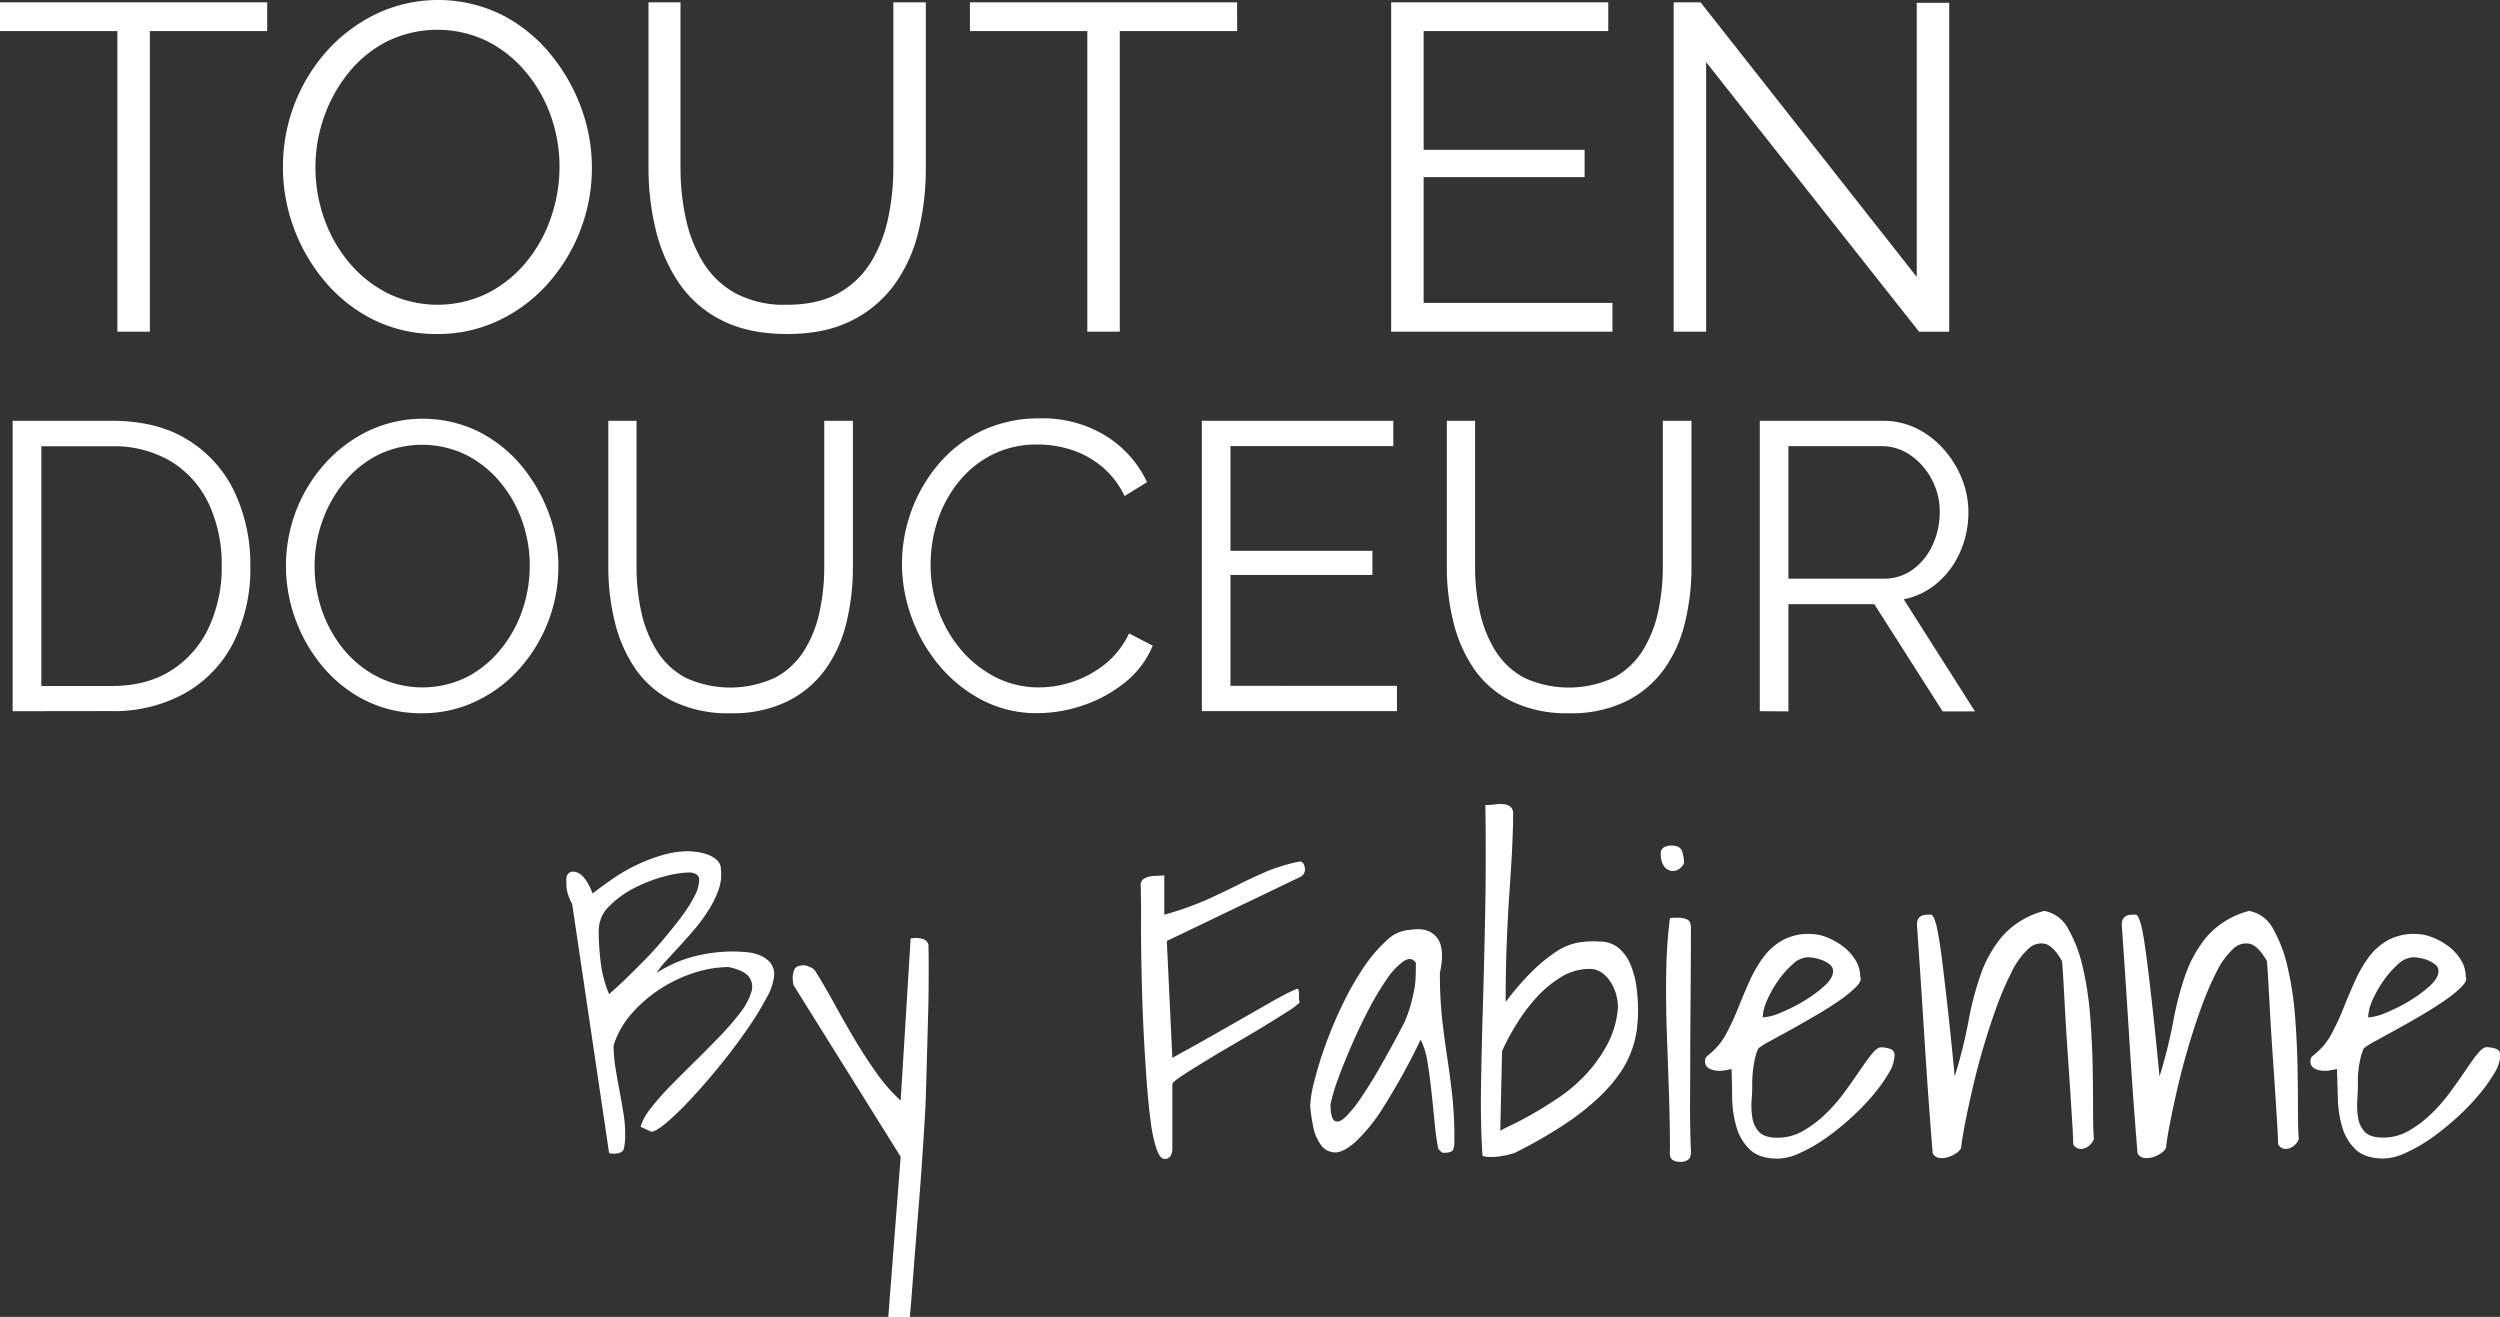 <svg id="Calque_1" data-name="Calque 1" xmlns="http://www.w3.org/2000/svg" viewBox="0 0 592.83 312.27"><rect x="0" y="0" width="592.83" height="312.27" fill="#333333" stroke="none"/><defs><style>.cls-1{fill:#fff;}</style></defs><path class="cls-1" d="M63.36,7.37H35.53V78.65h-7.7V7.37H0V.55H63.36Z"/><path class="cls-1" d="M103.73,79.2a33.43,33.43,0,0,1-15-3.3,36,36,0,0,1-11.55-9,42.08,42.08,0,0,1-7.48-12.77A41.43,41.43,0,0,1,67.1,39.6,41.07,41.07,0,0,1,77.6,12,37.81,37.81,0,0,1,89.32,3.25a34.29,34.29,0,0,1,29.48.16,36.24,36.24,0,0,1,11.49,9.13,43.61,43.61,0,0,1,7.43,12.76,41.2,41.2,0,0,1-.11,29.31,41.31,41.31,0,0,1-7.7,12.66A36.52,36.52,0,0,1,118.25,76,33.31,33.31,0,0,1,103.73,79.2ZM74.8,39.6a36.43,36.43,0,0,0,2.09,12.26,33.13,33.13,0,0,0,5.94,10.45A28.83,28.83,0,0,0,92,69.57a27,27,0,0,0,23.75-.11A28.86,28.86,0,0,0,124.9,62a33.41,33.41,0,0,0,5.78-10.5,36.74,36.74,0,0,0,2-11.88,36,36,0,0,0-2.09-12.21,33.56,33.56,0,0,0-6-10.45,28.88,28.88,0,0,0-9.19-7.26,27.18,27.18,0,0,0-23.6.11,28.35,28.35,0,0,0-9.12,7.42,34.55,34.55,0,0,0-5.84,10.51A36,36,0,0,0,74.8,39.6Z"/><path class="cls-1" d="M186.67,79.2q-9.24,0-15.62-3.3A26.69,26.69,0,0,1,160.93,67a38.73,38.73,0,0,1-5.45-12.59,61.77,61.77,0,0,1-1.7-14.52V.55h7.59V39.93a56.12,56.12,0,0,0,1.26,11.88,33,33,0,0,0,4.13,10.45,20.72,20.72,0,0,0,7.7,7.31,24.59,24.59,0,0,0,12.1,2.7q7.49,0,12.38-2.81A21.07,21.07,0,0,0,206.63,62a32.89,32.89,0,0,0,4-10.39,56.86,56.86,0,0,0,1.21-11.72V.55h7.7V39.93a62.55,62.55,0,0,1-1.76,15,35.42,35.42,0,0,1-5.67,12.54A28,28,0,0,1,202,76Q195.69,79.21,186.67,79.2Z"/><path class="cls-1" d="M293.37,7.37H265.54V78.65h-7.7V7.37H230V.55h63.36Z"/><path class="cls-1" d="M382.36,71.83v6.82H329.89V.55h51.48V7.37H337.59V35.53h38.17V42H337.59V71.83Z"/><path class="cls-1" d="M404.58,14.74V78.65h-7.7V.55h6.38l51.26,65.12V.66h7.7v78h-7.15Z"/><path class="cls-1" d="M3,168.65V99.78H26.39q11,0,18.28,4.61a28.93,28.93,0,0,1,11,12.41,40,40,0,0,1,3.69,17.32,39,39,0,0,1-4,18.23,28.81,28.81,0,0,1-11.44,12,34.5,34.5,0,0,1-17.51,4.27Zm49.57-34.53a33.58,33.58,0,0,0-3.06-14.65,23.46,23.46,0,0,0-8.87-10,26.44,26.44,0,0,0-14.26-3.64H9.8v56.85H26.39q8.53,0,14.36-3.79a24,24,0,0,0,8.82-10.23A33.82,33.82,0,0,0,52.58,134.12Z"/><path class="cls-1" d="M100.11,169.13a29.46,29.46,0,0,1-13.19-2.9,31.76,31.76,0,0,1-10.19-7.91,37.14,37.14,0,0,1-6.59-11.25,36.77,36.77,0,0,1,.09-26,35.92,35.92,0,0,1,6.84-11.15,33.13,33.13,0,0,1,10.33-7.76,30.22,30.22,0,0,1,26,.14,32.19,32.19,0,0,1,10.14,8,38.64,38.64,0,0,1,6.54,11.25,36.39,36.39,0,0,1-.09,25.86,36.36,36.36,0,0,1-6.79,11.15,31.93,31.93,0,0,1-10.29,7.71A29.34,29.34,0,0,1,100.11,169.13ZM74.6,134.21A32,32,0,0,0,76.44,145a29.62,29.62,0,0,0,5.24,9.22,25.62,25.62,0,0,0,8.1,6.4,23.88,23.88,0,0,0,21-.1,25.57,25.57,0,0,0,8-6.6,29.77,29.77,0,0,0,5.1-9.26,32.49,32.49,0,0,0,1.74-10.48,31.64,31.64,0,0,0-1.84-10.76,29.63,29.63,0,0,0-5.29-9.22,25.31,25.31,0,0,0-8.1-6.4,23.92,23.92,0,0,0-20.8.1,25,25,0,0,0-8.06,6.55,30.49,30.49,0,0,0-5.14,9.26A31.74,31.74,0,0,0,74.6,134.21Z"/><path class="cls-1" d="M173.25,169.13a29.75,29.75,0,0,1-13.78-2.9,23.72,23.72,0,0,1-8.92-7.81,34,34,0,0,1-4.8-11.11,54.34,54.34,0,0,1-1.5-12.8V99.78h6.69v34.73A49.44,49.44,0,0,0,152.05,145a29.29,29.29,0,0,0,3.64,9.22,18.37,18.37,0,0,0,6.79,6.45,25.27,25.27,0,0,0,21.58-.1,18.57,18.57,0,0,0,6.79-6.55,28.85,28.85,0,0,0,3.54-9.16,50.38,50.38,0,0,0,1.07-10.33V99.78h6.79v34.73a55.21,55.21,0,0,1-1.55,13.19,31.5,31.5,0,0,1-5,11.06,24.54,24.54,0,0,1-9,7.56A29.43,29.43,0,0,1,173.25,169.13Z"/><path class="cls-1" d="M213.89,133.63a36.62,36.62,0,0,1,8.54-23.42,30.59,30.59,0,0,1,10.28-8,31.46,31.46,0,0,1,13.87-3,28.49,28.49,0,0,1,15.76,4.22A25.82,25.82,0,0,1,272,114.33l-5.33,3.3A20.37,20.37,0,0,0,261,110.4a22,22,0,0,0-7.22-3.83,26,26,0,0,0-7.62-1.16,23.39,23.39,0,0,0-11,2.47,24.32,24.32,0,0,0-8,6.6,29.26,29.26,0,0,0-4.9,9.21A33.35,33.35,0,0,0,220.68,134a31.35,31.35,0,0,0,1.94,11,30,30,0,0,0,5.43,9.27,26.82,26.82,0,0,0,8.2,6.4A22.44,22.44,0,0,0,246.48,163a25.25,25.25,0,0,0,15.57-5.52,20.41,20.41,0,0,0,5.68-7.28l5.62,2.91a21.75,21.75,0,0,1-6.59,8.73,32.12,32.12,0,0,1-9.95,5.43,33.43,33.43,0,0,1-10.72,1.84,27.82,27.82,0,0,1-13-3,33.32,33.32,0,0,1-10.24-8.15,37.6,37.6,0,0,1-6.64-11.44A37.19,37.19,0,0,1,213.89,133.63Z"/><path class="cls-1" d="M331.26,162.64v6H285V99.78h45.4v6H291.78v24.84h33.66v5.72H291.78v26.29Z"/><path class="cls-1" d="M372.1,169.13a29.75,29.75,0,0,1-13.78-2.9,23.72,23.72,0,0,1-8.92-7.81,34,34,0,0,1-4.8-11.11,53.83,53.83,0,0,1-1.51-12.8V99.78h6.7v34.73A49.44,49.44,0,0,0,350.9,145a29.29,29.29,0,0,0,3.64,9.22,18.37,18.37,0,0,0,6.79,6.45,25.27,25.27,0,0,0,21.58-.1A18.57,18.57,0,0,0,389.7,154a28.85,28.85,0,0,0,3.54-9.16,50.38,50.38,0,0,0,1.07-10.33V99.78h6.79v34.73a55.21,55.21,0,0,1-1.55,13.19,31.5,31.5,0,0,1-5,11.06,24.54,24.54,0,0,1-9,7.56A29.43,29.43,0,0,1,372.1,169.13Z"/><path class="cls-1" d="M417.3,168.65V99.78h29.1a18.1,18.1,0,0,1,8.15,1.84,21.12,21.12,0,0,1,6.45,5,23.85,23.85,0,0,1,4.27,7,21.29,21.29,0,0,1,1.5,7.81,23.17,23.17,0,0,1-1.89,9.31,20.32,20.32,0,0,1-5.34,7.37,17.36,17.36,0,0,1-8.1,4l16.88,26.58h-7.66l-16.2-25.41H424.09v25.41Zm6.79-31.43h22.5a11.52,11.52,0,0,0,7.08-2.23,14.67,14.67,0,0,0,4.66-5.87,18.42,18.42,0,0,0,1.65-7.71,16.11,16.11,0,0,0-1.89-7.71,15.89,15.89,0,0,0-5-5.72,12,12,0,0,0-7-2.19H424.09Z"/><path class="cls-1" d="M135.68,214.35a11.84,11.84,0,0,1-1.08-2.56,9.49,9.49,0,0,1-.3-2.55c0-.32,0-.65,0-1a1.93,1.93,0,0,1,.3-.88,1.46,1.46,0,0,1,.78-.59,2.18,2.18,0,0,1,1.42.1,3.36,3.36,0,0,1,1.18.73,7.39,7.39,0,0,1,1.13,1.38,11.34,11.34,0,0,1,.88,1.62c.23.52.41.95.54,1.27,1.51-1.17,3.14-2.37,4.91-3.58a40.94,40.94,0,0,1,5.64-3.24,40.07,40.07,0,0,1,6.08-2.3,21.57,21.57,0,0,1,5.94-.89,17.14,17.14,0,0,1,2.35.2,10.93,10.93,0,0,1,2.6.69,6.23,6.23,0,0,1,2.07,1.32,2.89,2.89,0,0,1,.83,2.11,10.45,10.45,0,0,1-.54,4.76,22.73,22.73,0,0,1-2.26,4.66A39.91,39.91,0,0,1,165,220q-1.82,2.16-3.63,4.12L158,227.79a20.57,20.57,0,0,0-2.31,2.94,29.38,29.38,0,0,1,8.69-3.87,36.54,36.54,0,0,1,9.37-1.23c1,0,2,.05,3.19.15a11.2,11.2,0,0,1,3.18.73,6.63,6.63,0,0,1,2.46,1.67,4.39,4.39,0,0,1,1,3,13.05,13.05,0,0,1-1.82,5.45,72.1,72.1,0,0,1-4.71,7.65q-2.9,4.17-6.37,8.44t-6.73,7.75a68.27,68.27,0,0,1-5.83,5.69c-1.74,1.48-3,2.21-3.68,2.21l-2.55-1.18a13.11,13.11,0,0,1,2.45-4.41,58.78,58.78,0,0,1,4.66-5.3q2.7-2.74,5.79-5.79c2.06-2,4-4,5.84-5.89a63.86,63.86,0,0,0,4.81-5.54,15.36,15.36,0,0,0,2.69-4.91,3.93,3.93,0,0,0-.54-3.72q-1.17-1.53-4.8-2.31a26.91,26.91,0,0,0-8.05,1.32,33.93,33.93,0,0,0-8.05,3.78,32.58,32.58,0,0,0-6.82,5.84,21.37,21.37,0,0,0-4.36,7.6,32.17,32.17,0,0,0,.44,5.4q.44,2.65.93,5.25t.93,5.25a31.59,31.59,0,0,1,.44,5.3,14.58,14.58,0,0,1-.29,3.24c-.2.85-1,1.27-2.45,1.27a4.84,4.84,0,0,1-.64-.05c-.29,0-.44-.08-.44-.14Zm6.28,6.18a63.82,63.82,0,0,0,.49,7.7,27,27,0,0,0,2,7.51q1.47-1.28,3.68-3.39c1.47-1.4,3-2.93,4.61-4.56s3.17-3.37,4.71-5.2,2.94-3.6,4.22-5.3a33.74,33.74,0,0,0,3-4.76,8.58,8.58,0,0,0,1.13-3.68,1.62,1.62,0,0,0-.74-1.57,3.6,3.6,0,0,0-1.71-.39,24.67,24.67,0,0,0-6,1,33.89,33.89,0,0,0-7.06,2.75,22.63,22.63,0,0,0-5.84,4.27A7.83,7.83,0,0,0,142,220.53Z"/><path class="cls-1" d="M213.58,274.3l-25.31-40.53a1.79,1.79,0,0,1-.2-.73,8.12,8.12,0,0,1-.1-1,5,5,0,0,1,.45-2.21c.29-.62,1.06-.93,2.3-.93a4.28,4.28,0,0,1,1.38.44,2.41,2.41,0,0,1,1.17.83q2.16,3.44,4.47,7.66t4.81,8.44q2.49,4.22,5.24,8.09a40.61,40.61,0,0,0,5.79,6.62l2.36-38.46a4.92,4.92,0,0,0,.54-.05c.29,0,.5-.05.64-.05a6.68,6.68,0,0,1,1.76.25,1.91,1.91,0,0,1,1.28,1.32q.09,3.54.05,8.74c0,3.46-.1,7-.2,10.69s-.2,7.18-.29,10.55-.18,6.07-.25,8.09c-.06,1.31-.18,3.28-.34,5.89s-.36,5.58-.59,8.88-.49,6.79-.79,10.45-.57,7.13-.83,10.4-.49,6.23-.69,8.88-.36,4.56-.49,5.74h-5.1Z"/><path class="cls-1" d="M270.5,209.93a1.66,1.66,0,0,1,.58-1.42,3.78,3.78,0,0,1,1.48-.64,8.55,8.55,0,0,1,1.86-.2,13.21,13.21,0,0,0,1.67-.09v9.32a74.11,74.11,0,0,0,10.6-3.78c2.74-1.28,5.2-2.45,7.35-3.53s4.3-2.06,6.43-3a45.43,45.43,0,0,1,7.7-2.3,1,1,0,0,1,1,.68,3.4,3.4,0,0,1,.29,1.28,2,2,0,0,1-1.28,1.77l-31.49,15.11L278,250.85q7.26-4,12.27-6.87l8.24-4.71q3.24-1.86,5.05-2.85c1.21-.65,2.11-1.11,2.7-1.37l1.08-.49a.89.89,0,0,1,.29-.1c.14,0,.23.12.3.34a3.39,3.39,0,0,1,.1.84v1.18a2,2,0,0,0,.19.88,16.72,16.72,0,0,1-2.89,2.16c-1.6,1-3.52,2.24-5.74,3.58s-4.6,2.75-7.11,4.22-4.86,2.86-7,4.17-3.94,2.44-5.35,3.38S278,256.8,278,257.13v15a3.56,3.56,0,0,1-.44,2,1.56,1.56,0,0,1-1.42.69c-.72,0-1.36-.82-1.92-2.45a36,36,0,0,1-1.37-6.53c-.36-2.71-.67-5.84-.93-9.37s-.49-7.19-.69-11-.34-7.59-.44-11.38-.16-7.31-.2-10.55,0-6,0-8.39Z"/><path class="cls-1" d="M341,272.14q-.48-2.55-.83-6.13c-.23-2.39-.47-4.81-.74-7.26s-.57-4.76-.93-6.92a17.77,17.77,0,0,0-1.62-5.3,153.11,153.11,0,0,1-8.83,16,40.7,40.7,0,0,1-6.72,8.34q-2.89,2.5-4.86,2.41a4.19,4.19,0,0,1-3.23-1.77,10.38,10.38,0,0,1-1.82-4.27,41.47,41.47,0,0,1-.73-4.85,26.77,26.77,0,0,1,1-6.09,88.11,88.11,0,0,1,2.65-8.58,97.19,97.19,0,0,1,4-9.47,69.77,69.77,0,0,1,4.95-8.74,34.94,34.94,0,0,1,5.5-6.47,8.59,8.59,0,0,1,5.69-2.55c2.81-.46,4.89.15,6.23,1.81s1.59,4.47.74,8.39a97.16,97.16,0,0,0,.54,11.09q.54,4.62,1.17,8.83c.43,2.81.82,5.76,1.18,8.83a97.28,97.28,0,0,1,.54,11.09,7.28,7.28,0,0,1-.24,2c-.17.56-1,.84-2.41.84-.19,0-.44-.17-.73-.5A1.33,1.33,0,0,1,341,272.14Zm-5.29-43.86c-.72-1.05-1.71-1.14-2.95-.29a16.58,16.58,0,0,0-3.92,4.21,64.69,64.69,0,0,0-4.22,7.07q-2.16,4.13-4,8.34t-3.24,8a44.63,44.63,0,0,0-1.87,6.23c0,2.35.36,3.68,1.08,4s1.6-.08,2.65-1.13a31.67,31.67,0,0,0,3.58-4.51c1.34-2,2.65-4.06,3.93-6.28s2.48-4.38,3.63-6.48,2-3.79,2.7-5.1a30.46,30.46,0,0,0,1.37-3.83c.33-1.17.6-2.3.83-3.38a19.08,19.08,0,0,0,.4-3.29C335.73,230.7,335.75,229.52,335.75,228.28Z"/><path class="cls-1" d="M351.54,274q-.48-7.74-.34-16.48t.44-18.84q.3-10.11.54-21.93t.05-25.85a18,18,0,0,0,2.26-.15,8.93,8.93,0,0,1,2.11-.05,3,3,0,0,1,1.57.59,2.11,2.11,0,0,1,.64,1.76c0,2.42-.09,5.22-.25,8.39s-.38,6.64-.64,10.4-.47,7.81-.64,12.12-.24,8.87-.24,13.64a64.84,64.84,0,0,1,6.38-7.36,37.55,37.55,0,0,1,5.59-4.56,14,14,0,0,1,5.2-2.16,20.14,20.14,0,0,1,5-.24,6.89,6.89,0,0,1,4.67,1.57,10.35,10.35,0,0,1,2.79,3.92,21.46,21.46,0,0,1,1.38,5.25,42.23,42.23,0,0,1,.39,5.64,38.74,38.74,0,0,1-.25,4.17,24,24,0,0,1-3.82,10.3,35.34,35.34,0,0,1-5.06,5.94,59.87,59.87,0,0,1-8.19,6.48,110.08,110.08,0,0,1-12,6.87,23.52,23.52,0,0,1-3.78.83,14.91,14.91,0,0,1-2.26.1,5.56,5.56,0,0,1-1.17-.15C351.66,274.14,351.54,274.07,351.54,274Zm4.22-5.88c.33-.2,1.21-.64,2.65-1.33s3.14-1.58,5.1-2.7,4.09-2.45,6.38-4a37.34,37.34,0,0,0,6.33-5.49,33.34,33.34,0,0,0,5-7.07,22.34,22.34,0,0,0,2.45-8.63,12.29,12.29,0,0,0-.39-2.95A10.54,10.54,0,0,0,382,233a8,8,0,0,0-2.11-2.31,5,5,0,0,0-3-.93,12.87,12.87,0,0,0-6.82,2,26.74,26.74,0,0,0-5.84,4.91,43,43,0,0,0-4.71,6.33,55.73,55.73,0,0,0-3.33,6.23Z"/><path class="cls-1" d="M393.83,202.47a1.6,1.6,0,0,1,.79-1.57,3.9,3.9,0,0,1,1.77-.39c1.3,0,2.12.43,2.45,1.28a8.09,8.09,0,0,1,.49,2.94,3.44,3.44,0,0,1-1.47,1.52,2.51,2.51,0,0,1-1.82.2,2.68,2.68,0,0,1-1.57-1.23A5.06,5.06,0,0,1,393.83,202.47ZM396,272.73q0-6.37-.24-13.44T395.26,245q-.25-7.22-.15-14.18a114.49,114.49,0,0,1,.88-13.05,3.57,3.57,0,0,1,.94-.15l1,0a4.62,4.62,0,0,1,2.2.45c.56.29.84.93.84,1.91q0,5.79-.05,12.61t-.1,13.83q0,7-.05,13.89t.2,12.46c.06,1.11-.15,1.85-.64,2.21a3,3,0,0,1-1.82.54,3.38,3.38,0,0,1-2-.54C396.06,274.58,395.86,273.84,396,272.73Z"/><path class="cls-1" d="M410.61,253.5l-1.47.29a7,7,0,0,1-2.06.1,4.38,4.38,0,0,1-1.91-.59,1.77,1.77,0,0,1-.84-1.67,1.35,1.35,0,0,1,.3-1c.19-.19.52-.49,1-.88a15.31,15.31,0,0,0,3.68-4.56,59.27,59.27,0,0,0,2.8-6q1.26-3.18,2.69-6.38a31.75,31.75,0,0,1,3.29-5.74,14.68,14.68,0,0,1,4.61-4.12,12.83,12.83,0,0,1,6.77-1.47,10.65,10.65,0,0,1,3.73.78A15.89,15.89,0,0,1,437,224.4a11.91,11.91,0,0,1,2.94,3.19,7.55,7.55,0,0,1,1.18,4.12c.33.53,0,1.28-.93,2.26a26.55,26.55,0,0,1-3.88,3.19q-2.44,1.71-5.54,3.53t-5.94,3.39l-5,2.75a19.36,19.36,0,0,0-2.85,1.76,9.82,9.82,0,0,0-.78,2.26,22,22,0,0,0-.44,2.4c-.1.75-.17,1.44-.2,2.06s-.05,1.1-.05,1.43c0,1.24,0,2.61-.15,4.12a18,18,0,0,0,.2,4.26,6.16,6.16,0,0,0,1.62,3.34c.85.88,2.29,1.33,4.31,1.33a12.13,12.13,0,0,0,6.09-1.62,26.82,26.82,0,0,0,5.3-4,39.36,39.36,0,0,0,4.46-5.1q2-2.74,3.63-5.15t2.9-4c.85-1,1.57-1.57,2.16-1.57a7.32,7.32,0,0,1,2.11.35,1.51,1.51,0,0,1,1.12,1.62,8.81,8.81,0,0,1-1.42,4.22,37.56,37.56,0,0,1-3.73,5.2,54.89,54.89,0,0,1-5.3,5.44,60.17,60.17,0,0,1-6,4.81,37,37,0,0,1-6,3.43,12.83,12.83,0,0,1-5.2,1.33q-4.41,0-6.67-2.16a11.87,11.87,0,0,1-3.19-5.4,26,26,0,0,1-1-6.91Q410.72,256.63,410.61,253.5ZM428.67,227a5.51,5.51,0,0,0-3.53,1.62,21.35,21.35,0,0,0-3.49,3.93,26.42,26.42,0,0,0-2.65,4.71,10.75,10.75,0,0,0-1,4,12.46,12.46,0,0,0,4.27-1.13,37.83,37.83,0,0,0,5.54-2.79,30.41,30.41,0,0,0,4.81-3.54c1.38-1.24,2.06-2.41,2.06-3.53a1.87,1.87,0,0,0-.68-1.47,6.19,6.19,0,0,0-1.62-1,9.91,9.91,0,0,0-1.92-.59A9.12,9.12,0,0,0,428.67,227Z"/><path class="cls-1" d="M458.3,273.42q-1.08-13.26-1.91-26.55t-1.82-27.62c0-1.57.85-2.35,2.55-2.35h.79q.29,0,.69.78a14.26,14.26,0,0,1,.83,2.9q.44,2.1,1,6.38t1.32,11.13q.79,6.87,1.77,17.17a116.13,116.13,0,0,0,3.24-12.95,73.18,73.18,0,0,1,3-11.43A28.7,28.7,0,0,1,475,221.8a20,20,0,0,1,9.76-5.79,8.09,8.09,0,0,1,5.69,4.27,32.92,32.92,0,0,1,3.44,9.08,77.4,77.4,0,0,1,1.77,11.72q.48,6.33.58,12.12t.1,10.35c0,3.05.07,5.22.2,6.53a3.88,3.88,0,0,1-.88,1.37,3.44,3.44,0,0,1-1.33.84,2.78,2.78,0,0,1-1.42.1,2.21,2.21,0,0,1-1.28-1c0-.72-.06-2.2-.19-4.42s-.3-4.82-.49-7.8-.41-6.15-.64-9.52-.43-6.54-.59-9.52-.31-5.57-.44-7.8-.23-3.69-.3-4.41c-1.37-2.42-2.73-3.8-4.07-4.12a4.36,4.36,0,0,0-4,1.27,18.26,18.26,0,0,0-3.88,5.4,72.61,72.61,0,0,0-3.53,8.19q-1.67,4.56-3.14,9.57c-1,3.33-1.83,6.56-2.55,9.66s-1.33,5.92-1.82,8.44-.8,4.47-.93,5.84a3.14,3.14,0,0,1-1.23,1.32,6.67,6.67,0,0,1-2,.94,5,5,0,0,1-2.06.14A1.91,1.91,0,0,1,458.3,273.42Z"/><path class="cls-1" d="M506.87,273.42q-1.08-13.26-1.91-26.55t-1.82-27.62c0-1.57.85-2.35,2.55-2.35h.79q.28,0,.69.78a13.62,13.62,0,0,1,.83,2.9q.44,2.1,1,6.38t1.33,11.13q.78,6.87,1.76,17.17a116.13,116.13,0,0,0,3.24-12.95,73.18,73.18,0,0,1,3-11.43,28.7,28.7,0,0,1,5.25-9.08,20,20,0,0,1,9.76-5.79,8.1,8.1,0,0,1,5.7,4.27,33.25,33.25,0,0,1,3.43,9.08,77.4,77.4,0,0,1,1.77,11.72q.48,6.33.58,12.12t.1,10.35c0,3.05.07,5.22.2,6.53a3.88,3.88,0,0,1-.88,1.37,3.44,3.44,0,0,1-1.33.84,2.78,2.78,0,0,1-1.42.1,2.21,2.21,0,0,1-1.28-1c0-.72-.06-2.2-.19-4.42s-.3-4.82-.49-7.8-.41-6.15-.64-9.52-.43-6.54-.59-9.52-.31-5.57-.44-7.8-.23-3.69-.3-4.41c-1.37-2.42-2.73-3.8-4.07-4.12a4.36,4.36,0,0,0-4,1.27,18.26,18.26,0,0,0-3.88,5.4,72.61,72.61,0,0,0-3.53,8.19q-1.67,4.56-3.14,9.57c-1,3.33-1.83,6.56-2.55,9.66s-1.33,5.92-1.82,8.44-.8,4.47-.93,5.84a3.17,3.17,0,0,1-1.22,1.32,6.85,6.85,0,0,1-2,.94,5,5,0,0,1-2.06.14A1.93,1.93,0,0,1,506.87,273.42Z"/><path class="cls-1" d="M554.17,253.5l-1.48.29a7,7,0,0,1-2.06.1,4.42,4.42,0,0,1-1.91-.59,1.79,1.79,0,0,1-.83-1.67,1.35,1.35,0,0,1,.29-1c.2-.19.53-.49,1-.88a15.15,15.15,0,0,0,3.68-4.56,57.17,57.17,0,0,0,2.8-6q1.27-3.18,2.7-6.38a31.14,31.14,0,0,1,3.28-5.74,14.72,14.72,0,0,1,4.62-4.12,12.81,12.81,0,0,1,6.77-1.47,10.6,10.6,0,0,1,3.72.78,15.89,15.89,0,0,1,3.83,2.11,11.91,11.91,0,0,1,2.94,3.19,7.55,7.55,0,0,1,1.18,4.12c.33.53,0,1.28-.93,2.26a26.55,26.55,0,0,1-3.88,3.19q-2.45,1.71-5.54,3.53t-5.94,3.39l-5,2.75a19.36,19.36,0,0,0-2.85,1.76,10.87,10.87,0,0,0-.78,2.26c-.2.85-.34,1.65-.44,2.4s-.17,1.44-.2,2.06,0,1.1,0,1.43c0,1.24-.05,2.61-.14,4.12a18,18,0,0,0,.19,4.26,6.16,6.16,0,0,0,1.62,3.34c.85.88,2.29,1.33,4.32,1.33a12.09,12.09,0,0,0,6.08-1.62,26.82,26.82,0,0,0,5.3-4,39.36,39.36,0,0,0,4.46-5.1c1.34-1.83,2.56-3.55,3.64-5.15s2-2.93,2.89-4,1.57-1.57,2.16-1.57a7.27,7.27,0,0,1,2.11.35,1.52,1.52,0,0,1,1.13,1.62,8.84,8.84,0,0,1-1.43,4.22,37.56,37.56,0,0,1-3.73,5.2,54.74,54.74,0,0,1-5.29,5.44,61.41,61.41,0,0,1-6,4.81,37.32,37.32,0,0,1-6,3.43,12.9,12.9,0,0,1-5.2,1.33c-2.95,0-5.17-.72-6.68-2.16a12,12,0,0,1-3.19-5.4,26.44,26.44,0,0,1-1-6.91Q554.27,256.63,554.17,253.5ZM572.22,227a5.53,5.53,0,0,0-3.53,1.62,21,21,0,0,0-3.48,3.93,25.81,25.81,0,0,0-2.65,4.71,10.56,10.56,0,0,0-1,4,12.42,12.42,0,0,0,4.26-1.13,37.93,37.93,0,0,0,5.55-2.79,31.36,31.36,0,0,0,4.81-3.54c1.37-1.24,2.06-2.41,2.06-3.53a1.85,1.85,0,0,0-.69-1.47,6.19,6.19,0,0,0-1.62-1,10,10,0,0,0-1.91-.59A9.3,9.3,0,0,0,572.22,227Z"/></svg>